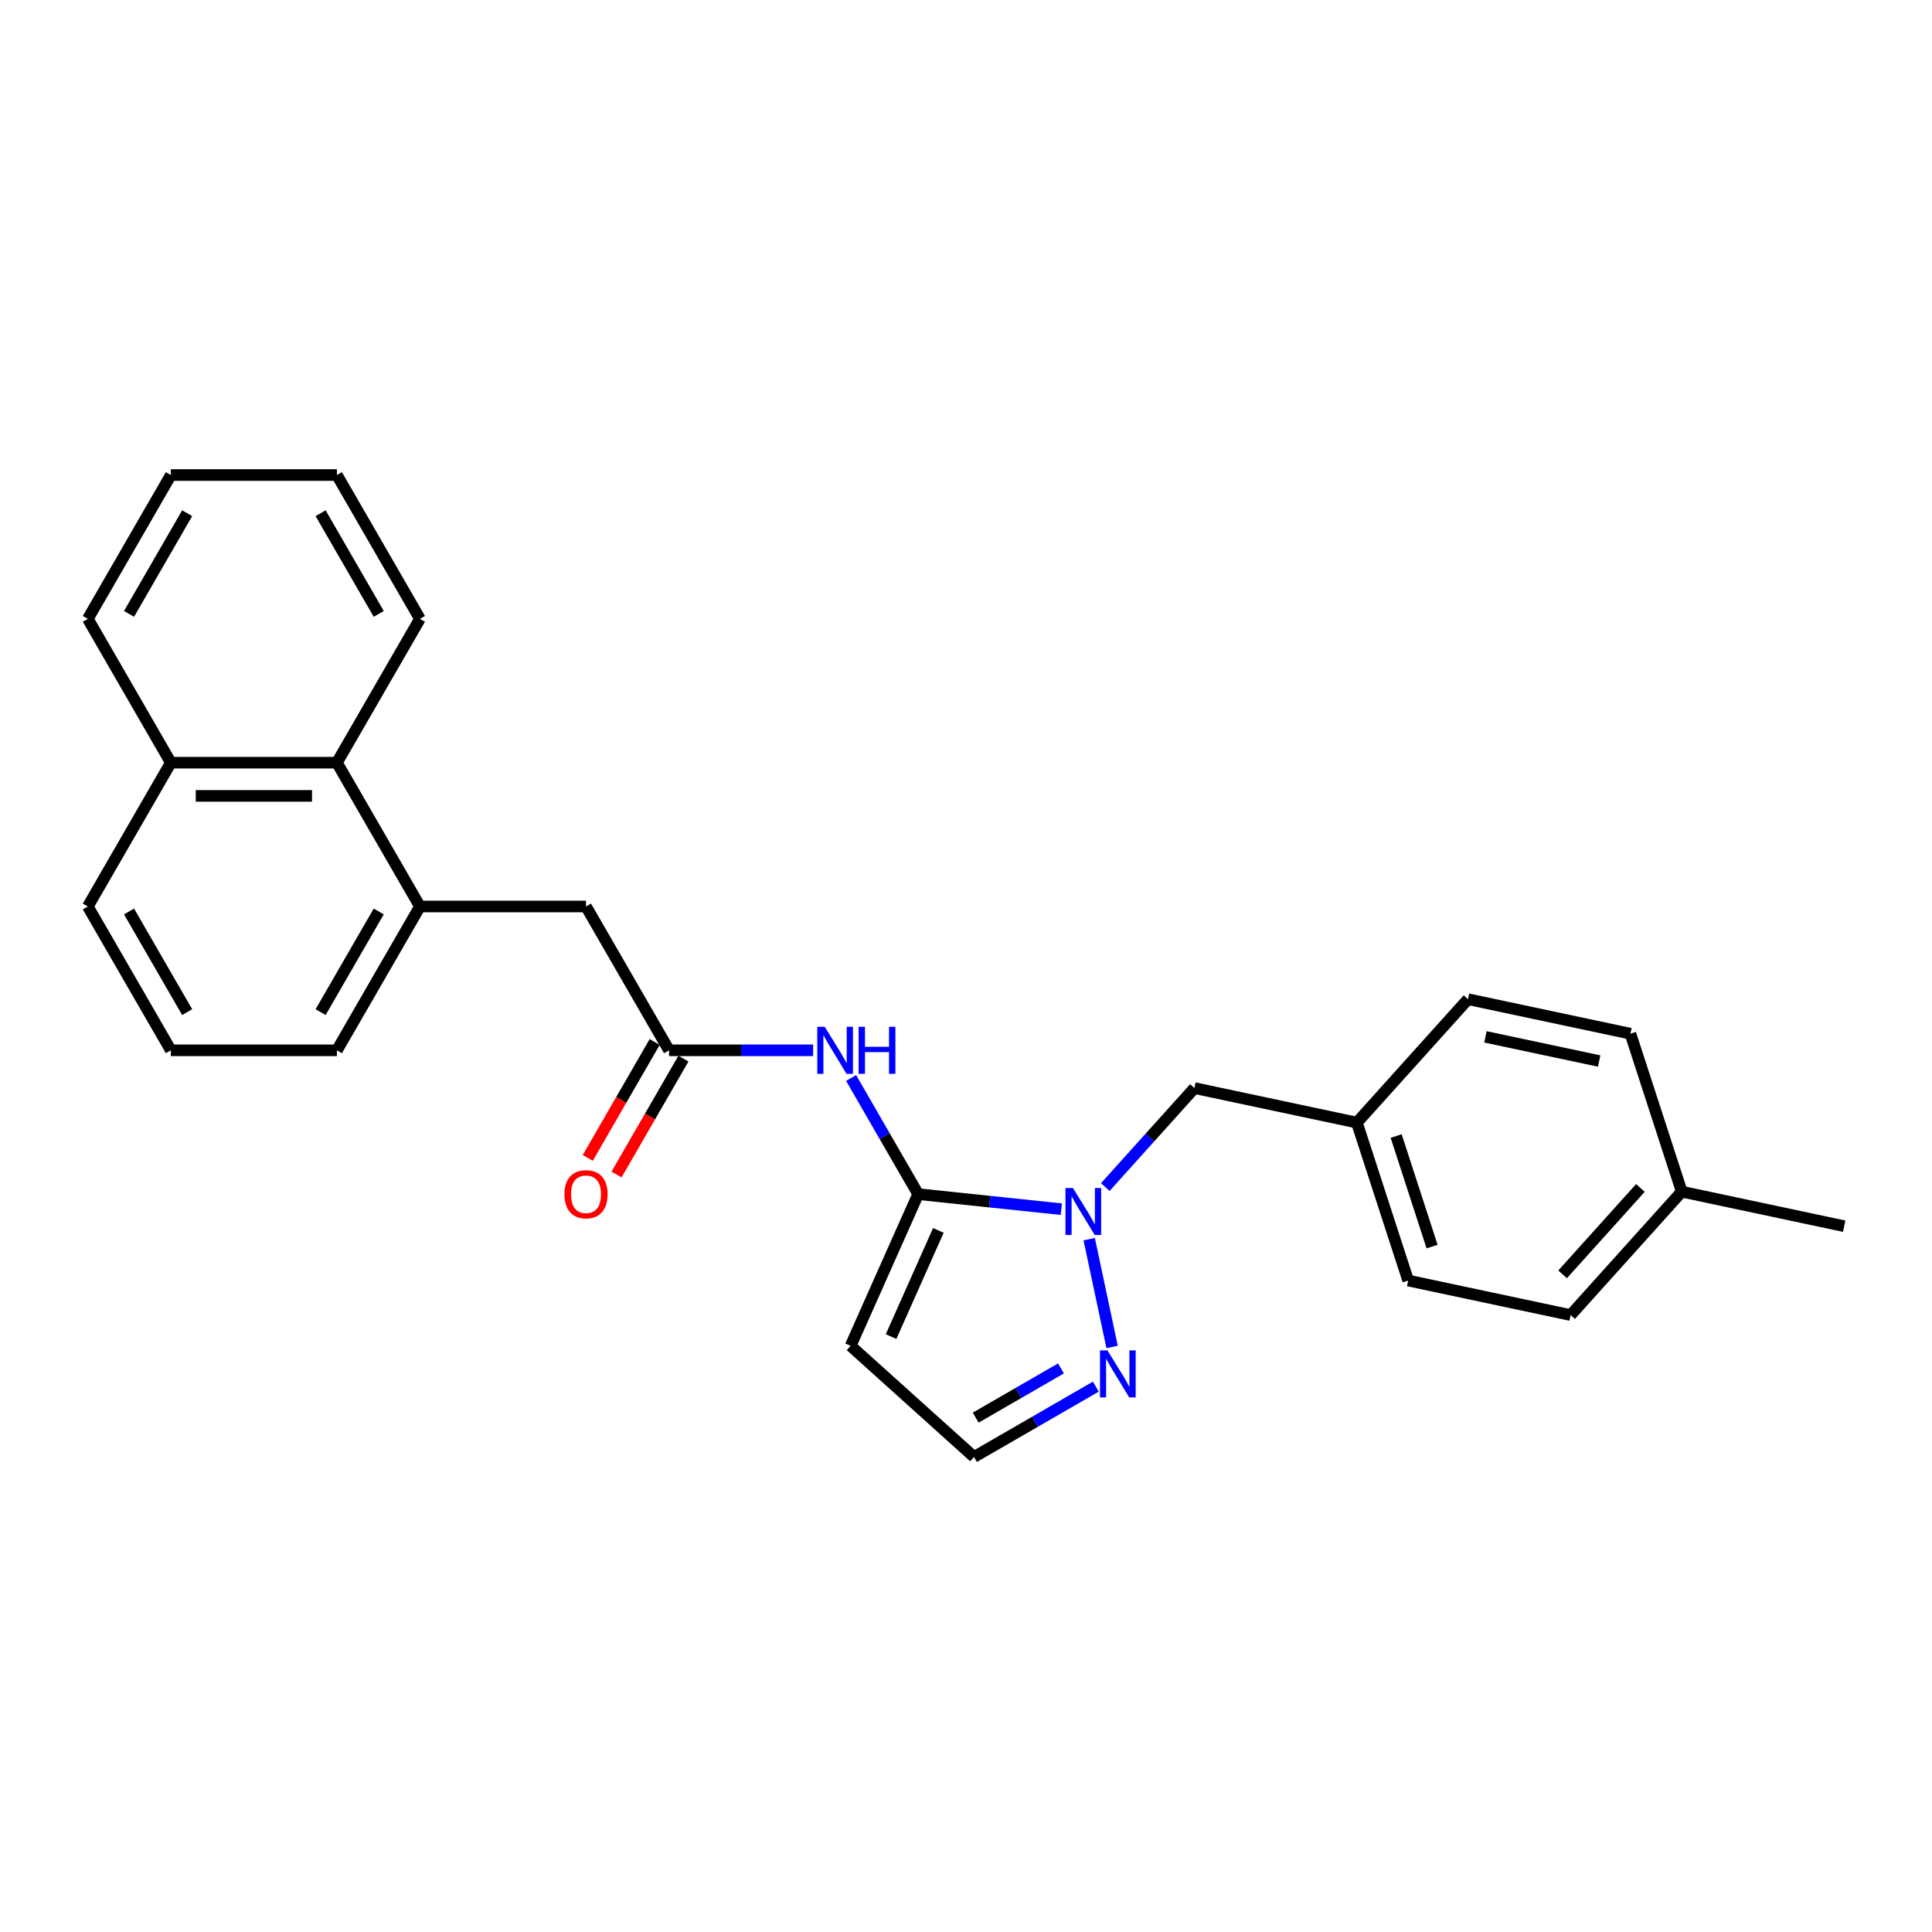 <?xml version='1.0' encoding='iso-8859-1'?>
<svg version='1.1' baseProfile='full'
              xmlns='http://www.w3.org/2000/svg'
                      xmlns:rdkit='http://www.rdkit.org/xml'
                      xmlns:xlink='http://www.w3.org/1999/xlink'
                  xml:space='preserve'
width='1000px' height='1000px' viewBox='0 0 1000 1000'>
<!-- END OF HEADER -->
<rect style='opacity:1.0;fill:#FFFFFF;stroke:none' width='1000' height='1000' x='0' y='0'> </rect>
<path class='bond-0' d='M 475.234,618.08 L 512.286,621.974' style='fill:none;fill-rule:evenodd;stroke:#000000;stroke-width:6px;stroke-linecap:butt;stroke-linejoin:miter;stroke-opacity:1' />
<path class='bond-0' d='M 512.286,621.974 L 549.339,625.869' style='fill:none;fill-rule:evenodd;stroke:#0000FF;stroke-width:6px;stroke-linecap:butt;stroke-linejoin:miter;stroke-opacity:1' />
<path class='bond-1' d='M 475.234,618.08 L 457.879,588.02' style='fill:none;fill-rule:evenodd;stroke:#000000;stroke-width:6px;stroke-linecap:butt;stroke-linejoin:miter;stroke-opacity:1' />
<path class='bond-1' d='M 457.879,588.02 L 440.524,557.96' style='fill:none;fill-rule:evenodd;stroke:#0000FF;stroke-width:6px;stroke-linecap:butt;stroke-linejoin:miter;stroke-opacity:1' />
<path class='bond-3' d='M 475.234,618.08 L 440.273,696.605' style='fill:none;fill-rule:evenodd;stroke:#000000;stroke-width:6px;stroke-linecap:butt;stroke-linejoin:miter;stroke-opacity:1' />
<path class='bond-3' d='M 485.695,636.851 L 461.222,691.818' style='fill:none;fill-rule:evenodd;stroke:#000000;stroke-width:6px;stroke-linecap:butt;stroke-linejoin:miter;stroke-opacity:1' />
<path class='bond-2' d='M 563.763,641.385 L 575.624,697.188' style='fill:none;fill-rule:evenodd;stroke:#0000FF;stroke-width:6px;stroke-linecap:butt;stroke-linejoin:miter;stroke-opacity:1' />
<path class='bond-8' d='M 572.1,614.425 L 595.167,588.806' style='fill:none;fill-rule:evenodd;stroke:#0000FF;stroke-width:6px;stroke-linecap:butt;stroke-linejoin:miter;stroke-opacity:1' />
<path class='bond-8' d='M 595.167,588.806 L 618.235,563.187' style='fill:none;fill-rule:evenodd;stroke:#000000;stroke-width:6px;stroke-linecap:butt;stroke-linejoin:miter;stroke-opacity:1' />
<path class='bond-4' d='M 420.876,543.64 L 383.588,543.64' style='fill:none;fill-rule:evenodd;stroke:#0000FF;stroke-width:6px;stroke-linecap:butt;stroke-linejoin:miter;stroke-opacity:1' />
<path class='bond-4' d='M 383.588,543.64 L 346.3,543.64' style='fill:none;fill-rule:evenodd;stroke:#000000;stroke-width:6px;stroke-linecap:butt;stroke-linejoin:miter;stroke-opacity:1' />
<path class='bond-26' d='M 567.21,717.713 L 535.68,735.917' style='fill:none;fill-rule:evenodd;stroke:#0000FF;stroke-width:6px;stroke-linecap:butt;stroke-linejoin:miter;stroke-opacity:1' />
<path class='bond-26' d='M 535.68,735.917 L 504.151,754.12' style='fill:none;fill-rule:evenodd;stroke:#000000;stroke-width:6px;stroke-linecap:butt;stroke-linejoin:miter;stroke-opacity:1' />
<path class='bond-26' d='M 549.155,708.286 L 527.085,721.029' style='fill:none;fill-rule:evenodd;stroke:#0000FF;stroke-width:6px;stroke-linecap:butt;stroke-linejoin:miter;stroke-opacity:1' />
<path class='bond-26' d='M 527.085,721.029 L 505.014,733.771' style='fill:none;fill-rule:evenodd;stroke:#000000;stroke-width:6px;stroke-linecap:butt;stroke-linejoin:miter;stroke-opacity:1' />
<path class='bond-6' d='M 440.273,696.605 L 504.151,754.12' style='fill:none;fill-rule:evenodd;stroke:#000000;stroke-width:6px;stroke-linecap:butt;stroke-linejoin:miter;stroke-opacity:1' />
<path class='bond-7' d='M 346.3,543.64 L 303.322,469.2' style='fill:none;fill-rule:evenodd;stroke:#000000;stroke-width:6px;stroke-linecap:butt;stroke-linejoin:miter;stroke-opacity:1' />
<path class='bond-10' d='M 338.856,539.342 L 321.541,569.333' style='fill:none;fill-rule:evenodd;stroke:#000000;stroke-width:6px;stroke-linecap:butt;stroke-linejoin:miter;stroke-opacity:1' />
<path class='bond-10' d='M 321.541,569.333 L 304.226,599.324' style='fill:none;fill-rule:evenodd;stroke:#FF0000;stroke-width:6px;stroke-linecap:butt;stroke-linejoin:miter;stroke-opacity:1' />
<path class='bond-10' d='M 353.744,547.938 L 336.429,577.929' style='fill:none;fill-rule:evenodd;stroke:#000000;stroke-width:6px;stroke-linecap:butt;stroke-linejoin:miter;stroke-opacity:1' />
<path class='bond-10' d='M 336.429,577.929 L 319.114,607.92' style='fill:none;fill-rule:evenodd;stroke:#FF0000;stroke-width:6px;stroke-linecap:butt;stroke-linejoin:miter;stroke-opacity:1' />
<path class='bond-5' d='M 217.366,469.2 L 303.322,469.2' style='fill:none;fill-rule:evenodd;stroke:#000000;stroke-width:6px;stroke-linecap:butt;stroke-linejoin:miter;stroke-opacity:1' />
<path class='bond-9' d='M 217.366,469.2 L 174.388,394.76' style='fill:none;fill-rule:evenodd;stroke:#000000;stroke-width:6px;stroke-linecap:butt;stroke-linejoin:miter;stroke-opacity:1' />
<path class='bond-18' d='M 217.366,469.2 L 174.388,543.64' style='fill:none;fill-rule:evenodd;stroke:#000000;stroke-width:6px;stroke-linecap:butt;stroke-linejoin:miter;stroke-opacity:1' />
<path class='bond-18' d='M 196.032,471.77 L 165.947,523.878' style='fill:none;fill-rule:evenodd;stroke:#000000;stroke-width:6px;stroke-linecap:butt;stroke-linejoin:miter;stroke-opacity:1' />
<path class='bond-12' d='M 618.235,563.187 L 702.313,581.058' style='fill:none;fill-rule:evenodd;stroke:#000000;stroke-width:6px;stroke-linecap:butt;stroke-linejoin:miter;stroke-opacity:1' />
<path class='bond-11' d='M 174.388,394.76 L 88.433,394.76' style='fill:none;fill-rule:evenodd;stroke:#000000;stroke-width:6px;stroke-linecap:butt;stroke-linejoin:miter;stroke-opacity:1' />
<path class='bond-11' d='M 161.495,411.951 L 101.326,411.951' style='fill:none;fill-rule:evenodd;stroke:#000000;stroke-width:6px;stroke-linecap:butt;stroke-linejoin:miter;stroke-opacity:1' />
<path class='bond-20' d='M 174.388,394.76 L 217.366,320.32' style='fill:none;fill-rule:evenodd;stroke:#000000;stroke-width:6px;stroke-linecap:butt;stroke-linejoin:miter;stroke-opacity:1' />
<path class='bond-22' d='M 88.433,394.76 L 45.455,320.32' style='fill:none;fill-rule:evenodd;stroke:#000000;stroke-width:6px;stroke-linecap:butt;stroke-linejoin:miter;stroke-opacity:1' />
<path class='bond-28' d='M 88.433,394.76 L 45.455,469.2' style='fill:none;fill-rule:evenodd;stroke:#000000;stroke-width:6px;stroke-linecap:butt;stroke-linejoin:miter;stroke-opacity:1' />
<path class='bond-14' d='M 702.313,581.058 L 759.828,517.181' style='fill:none;fill-rule:evenodd;stroke:#000000;stroke-width:6px;stroke-linecap:butt;stroke-linejoin:miter;stroke-opacity:1' />
<path class='bond-15' d='M 702.313,581.058 L 728.875,662.807' style='fill:none;fill-rule:evenodd;stroke:#000000;stroke-width:6px;stroke-linecap:butt;stroke-linejoin:miter;stroke-opacity:1' />
<path class='bond-15' d='M 722.647,588.008 L 741.24,645.232' style='fill:none;fill-rule:evenodd;stroke:#000000;stroke-width:6px;stroke-linecap:butt;stroke-linejoin:miter;stroke-opacity:1' />
<path class='bond-13' d='M 870.468,616.801 L 812.952,680.678' style='fill:none;fill-rule:evenodd;stroke:#000000;stroke-width:6px;stroke-linecap:butt;stroke-linejoin:miter;stroke-opacity:1' />
<path class='bond-13' d='M 849.065,614.879 L 808.804,659.594' style='fill:none;fill-rule:evenodd;stroke:#000000;stroke-width:6px;stroke-linecap:butt;stroke-linejoin:miter;stroke-opacity:1' />
<path class='bond-23' d='M 870.468,616.801 L 954.545,634.672' style='fill:none;fill-rule:evenodd;stroke:#000000;stroke-width:6px;stroke-linecap:butt;stroke-linejoin:miter;stroke-opacity:1' />
<path class='bond-27' d='M 870.468,616.801 L 843.906,535.052' style='fill:none;fill-rule:evenodd;stroke:#000000;stroke-width:6px;stroke-linecap:butt;stroke-linejoin:miter;stroke-opacity:1' />
<path class='bond-17' d='M 759.828,517.181 L 843.906,535.052' style='fill:none;fill-rule:evenodd;stroke:#000000;stroke-width:6px;stroke-linecap:butt;stroke-linejoin:miter;stroke-opacity:1' />
<path class='bond-17' d='M 768.866,536.677 L 827.72,549.187' style='fill:none;fill-rule:evenodd;stroke:#000000;stroke-width:6px;stroke-linecap:butt;stroke-linejoin:miter;stroke-opacity:1' />
<path class='bond-16' d='M 728.875,662.807 L 812.952,680.678' style='fill:none;fill-rule:evenodd;stroke:#000000;stroke-width:6px;stroke-linecap:butt;stroke-linejoin:miter;stroke-opacity:1' />
<path class='bond-19' d='M 174.388,543.64 L 88.433,543.64' style='fill:none;fill-rule:evenodd;stroke:#000000;stroke-width:6px;stroke-linecap:butt;stroke-linejoin:miter;stroke-opacity:1' />
<path class='bond-21' d='M 88.433,543.64 L 45.455,469.2' style='fill:none;fill-rule:evenodd;stroke:#000000;stroke-width:6px;stroke-linecap:butt;stroke-linejoin:miter;stroke-opacity:1' />
<path class='bond-21' d='M 96.874,523.878 L 66.789,471.77' style='fill:none;fill-rule:evenodd;stroke:#000000;stroke-width:6px;stroke-linecap:butt;stroke-linejoin:miter;stroke-opacity:1' />
<path class='bond-24' d='M 217.366,320.32 L 174.388,245.88' style='fill:none;fill-rule:evenodd;stroke:#000000;stroke-width:6px;stroke-linecap:butt;stroke-linejoin:miter;stroke-opacity:1' />
<path class='bond-24' d='M 196.032,317.749 L 165.947,265.641' style='fill:none;fill-rule:evenodd;stroke:#000000;stroke-width:6px;stroke-linecap:butt;stroke-linejoin:miter;stroke-opacity:1' />
<path class='bond-29' d='M 45.455,320.32 L 88.433,245.88' style='fill:none;fill-rule:evenodd;stroke:#000000;stroke-width:6px;stroke-linecap:butt;stroke-linejoin:miter;stroke-opacity:1' />
<path class='bond-29' d='M 66.789,317.749 L 96.874,265.641' style='fill:none;fill-rule:evenodd;stroke:#000000;stroke-width:6px;stroke-linecap:butt;stroke-linejoin:miter;stroke-opacity:1' />
<path class='bond-25' d='M 174.388,245.88 L 88.433,245.88' style='fill:none;fill-rule:evenodd;stroke:#000000;stroke-width:6px;stroke-linecap:butt;stroke-linejoin:miter;stroke-opacity:1' />
<path  class='atom-1' d='M 555.338 614.893
L 563.315 627.787
Q 564.106 629.059, 565.378 631.363
Q 566.65 633.666, 566.719 633.804
L 566.719 614.893
L 569.951 614.893
L 569.951 639.236
L 566.616 639.236
L 558.055 625.139
Q 557.058 623.489, 555.992 621.598
Q 554.96 619.707, 554.651 619.122
L 554.651 639.236
L 551.488 639.236
L 551.488 614.893
L 555.338 614.893
' fill='#0000FF'/>
<path  class='atom-2' d='M 426.875 531.468
L 434.852 544.362
Q 435.643 545.634, 436.915 547.938
Q 438.187 550.241, 438.256 550.379
L 438.256 531.468
L 441.488 531.468
L 441.488 555.811
L 438.153 555.811
L 429.592 541.714
Q 428.595 540.064, 427.529 538.173
Q 426.497 536.282, 426.188 535.698
L 426.188 555.811
L 423.025 555.811
L 423.025 531.468
L 426.875 531.468
' fill='#0000FF'/>
<path  class='atom-2' d='M 444.41 531.468
L 447.711 531.468
L 447.711 541.818
L 460.158 541.818
L 460.158 531.468
L 463.458 531.468
L 463.458 555.811
L 460.158 555.811
L 460.158 544.568
L 447.711 544.568
L 447.711 555.811
L 444.41 555.811
L 444.41 531.468
' fill='#0000FF'/>
<path  class='atom-3' d='M 573.21 698.971
L 581.186 711.864
Q 581.977 713.136, 583.249 715.44
Q 584.522 717.744, 584.59 717.881
L 584.59 698.971
L 587.822 698.971
L 587.822 723.314
L 584.487 723.314
L 575.926 709.217
Q 574.929 707.567, 573.863 705.676
Q 572.832 703.784, 572.522 703.2
L 572.522 723.314
L 569.359 723.314
L 569.359 698.971
L 573.21 698.971
' fill='#0000FF'/>
<path  class='atom-11' d='M 292.148 618.149
Q 292.148 612.304, 295.036 609.037
Q 297.924 605.771, 303.322 605.771
Q 308.72 605.771, 311.609 609.037
Q 314.497 612.304, 314.497 618.149
Q 314.497 624.062, 311.574 627.432
Q 308.652 630.767, 303.322 630.767
Q 297.959 630.767, 295.036 627.432
Q 292.148 624.097, 292.148 618.149
M 303.322 628.016
Q 307.036 628.016, 309.03 625.541
Q 311.058 623.031, 311.058 618.149
Q 311.058 613.369, 309.03 610.963
Q 307.036 608.522, 303.322 608.522
Q 299.609 608.522, 297.581 610.928
Q 295.586 613.335, 295.586 618.149
Q 295.586 623.065, 297.581 625.541
Q 299.609 628.016, 303.322 628.016
' fill='#FF0000'/>
</svg>
